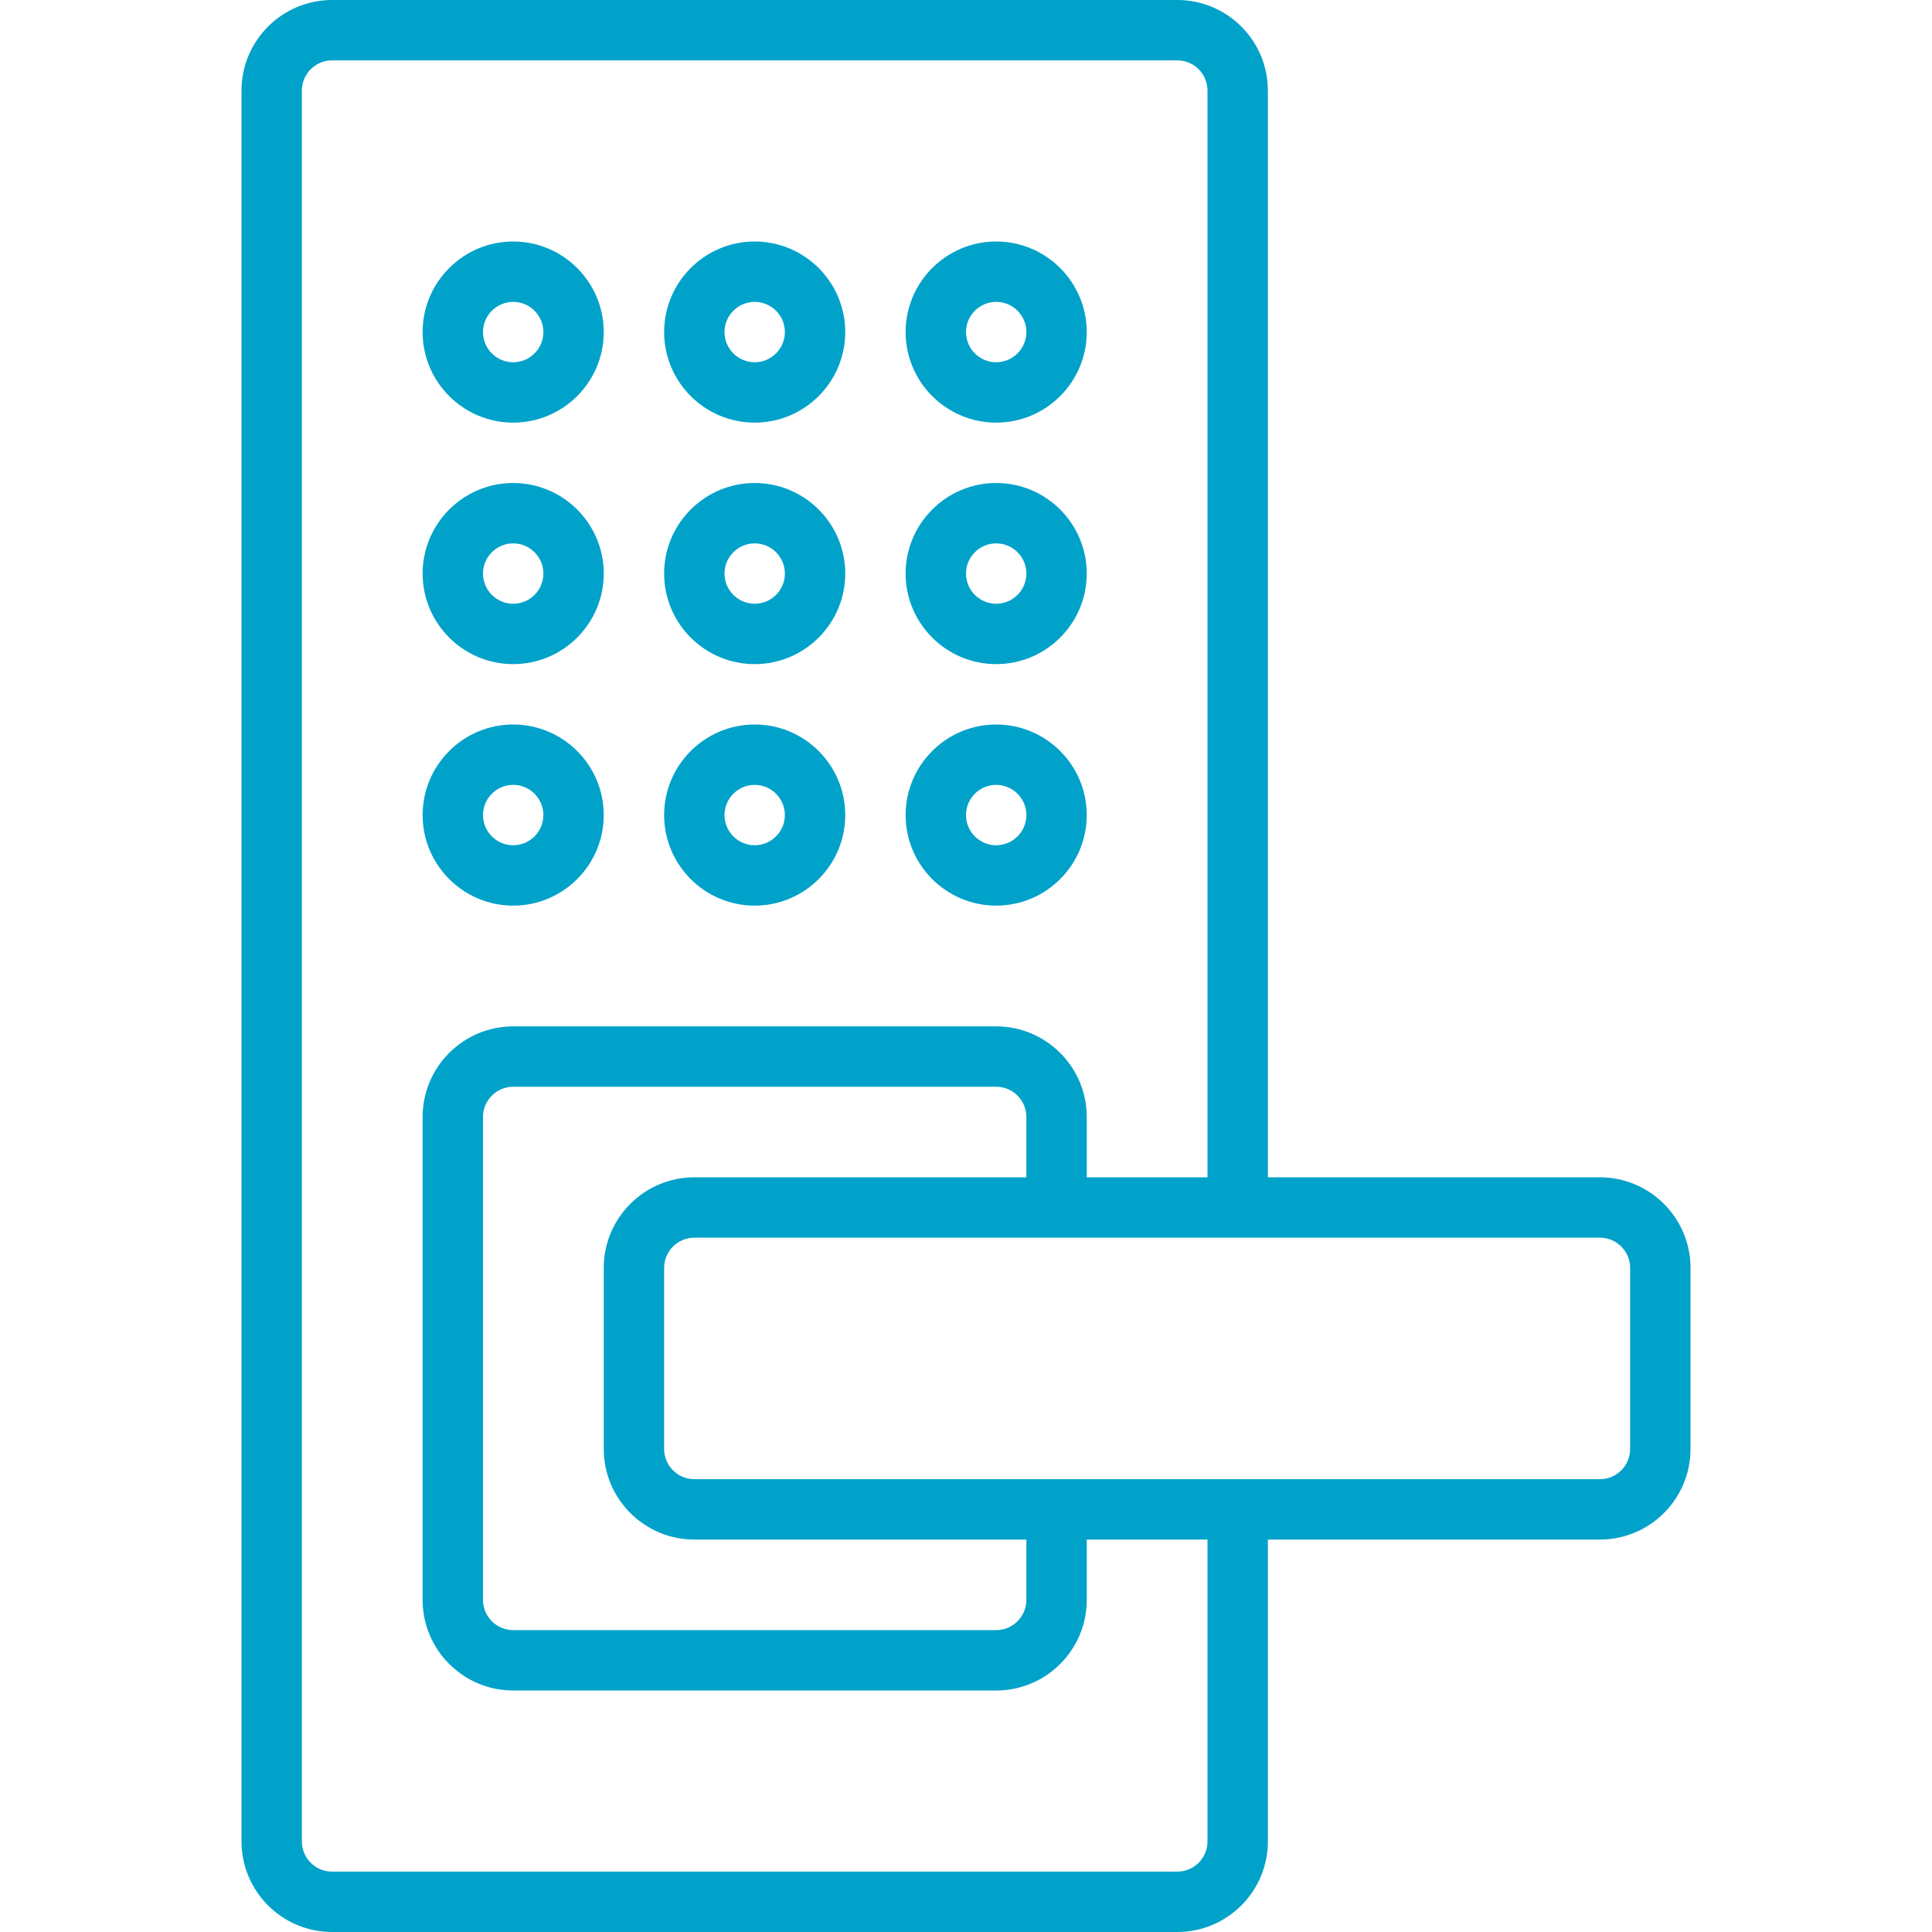 <svg xmlns="http://www.w3.org/2000/svg" version="1.1" xmlns:xlink="http://www.w3.org/1999/xlink" width="512" height="512" x="0" y="0" viewBox="0 0 64 64" style="enable-background:new 0 0 512 512" xml:space="preserve" class=""><g><path d="M17 14c1.654 0 3-1.346 3-3s-1.346-3-3-3-3 1.346-3 3 1.346 3 3 3zm0-4c.551 0 1 .449 1 1s-.449 1-1 1-1-.449-1-1 .449-1 1-1zM25 14c1.654 0 3-1.346 3-3s-1.346-3-3-3-3 1.346-3 3 1.346 3 3 3zm0-4c.551 0 1 .449 1 1s-.449 1-1 1-1-.449-1-1 .449-1 1-1zM33 14c1.654 0 3-1.346 3-3s-1.346-3-3-3-3 1.346-3 3 1.346 3 3 3zm0-4c.551 0 1 .449 1 1s-.449 1-1 1-1-.449-1-1 .449-1 1-1zM17 22c1.654 0 3-1.346 3-3s-1.346-3-3-3-3 1.346-3 3 1.346 3 3 3zm0-4c.551 0 1 .449 1 1s-.449 1-1 1-1-.449-1-1 .449-1 1-1zM25 22c1.654 0 3-1.346 3-3s-1.346-3-3-3-3 1.346-3 3 1.346 3 3 3zm0-4c.551 0 1 .449 1 1s-.449 1-1 1-1-.449-1-1 .449-1 1-1zM33 22c1.654 0 3-1.346 3-3s-1.346-3-3-3-3 1.346-3 3 1.346 3 3 3zm0-4c.551 0 1 .449 1 1s-.449 1-1 1-1-.449-1-1 .449-1 1-1zM17 30c1.654 0 3-1.346 3-3s-1.346-3-3-3-3 1.346-3 3 1.346 3 3 3zm0-4c.551 0 1 .449 1 1s-.449 1-1 1-1-.449-1-1 .449-1 1-1zM25 30c1.654 0 3-1.346 3-3s-1.346-3-3-3-3 1.346-3 3 1.346 3 3 3zm0-4c.551 0 1 .449 1 1s-.449 1-1 1-1-.449-1-1 .449-1 1-1zM33 30c1.654 0 3-1.346 3-3s-1.346-3-3-3-3 1.346-3 3 1.346 3 3 3zm0-4c.551 0 1 .449 1 1s-.449 1-1 1-1-.449-1-1 .449-1 1-1z" fill="#00a2ca" opacity="1" data-original="#000000"></path><path d="M53 39H42V3c0-1.654-1.346-3-3-3H11C9.346 0 8 1.346 8 3v58c0 1.654 1.346 3 3 3h28c1.654 0 3-1.346 3-3V51h11c1.654 0 3-1.346 3-3v-6c0-1.654-1.346-3-3-3zM40 61c0 .551-.449 1-1 1H11c-.551 0-1-.449-1-1V3c0-.551.449-1 1-1h28c.551 0 1 .449 1 1v36h-4v-2c0-1.654-1.346-3-3-3H17c-1.654 0-3 1.346-3 3v16c0 1.654 1.346 3 3 3h16c1.654 0 3-1.346 3-3v-2h4zM23 39c-1.654 0-3 1.346-3 3v6c0 1.654 1.346 3 3 3h11v2c0 .551-.449 1-1 1H17c-.551 0-1-.449-1-1V37c0-.551.449-1 1-1h16c.551 0 1 .449 1 1v2zm31 9c0 .551-.449 1-1 1H23c-.551 0-1-.449-1-1v-6c0-.551.449-1 1-1h30c.551 0 1 .449 1 1z" fill="#00a2ca" opacity="1" data-original="#000000"></path></g></svg>